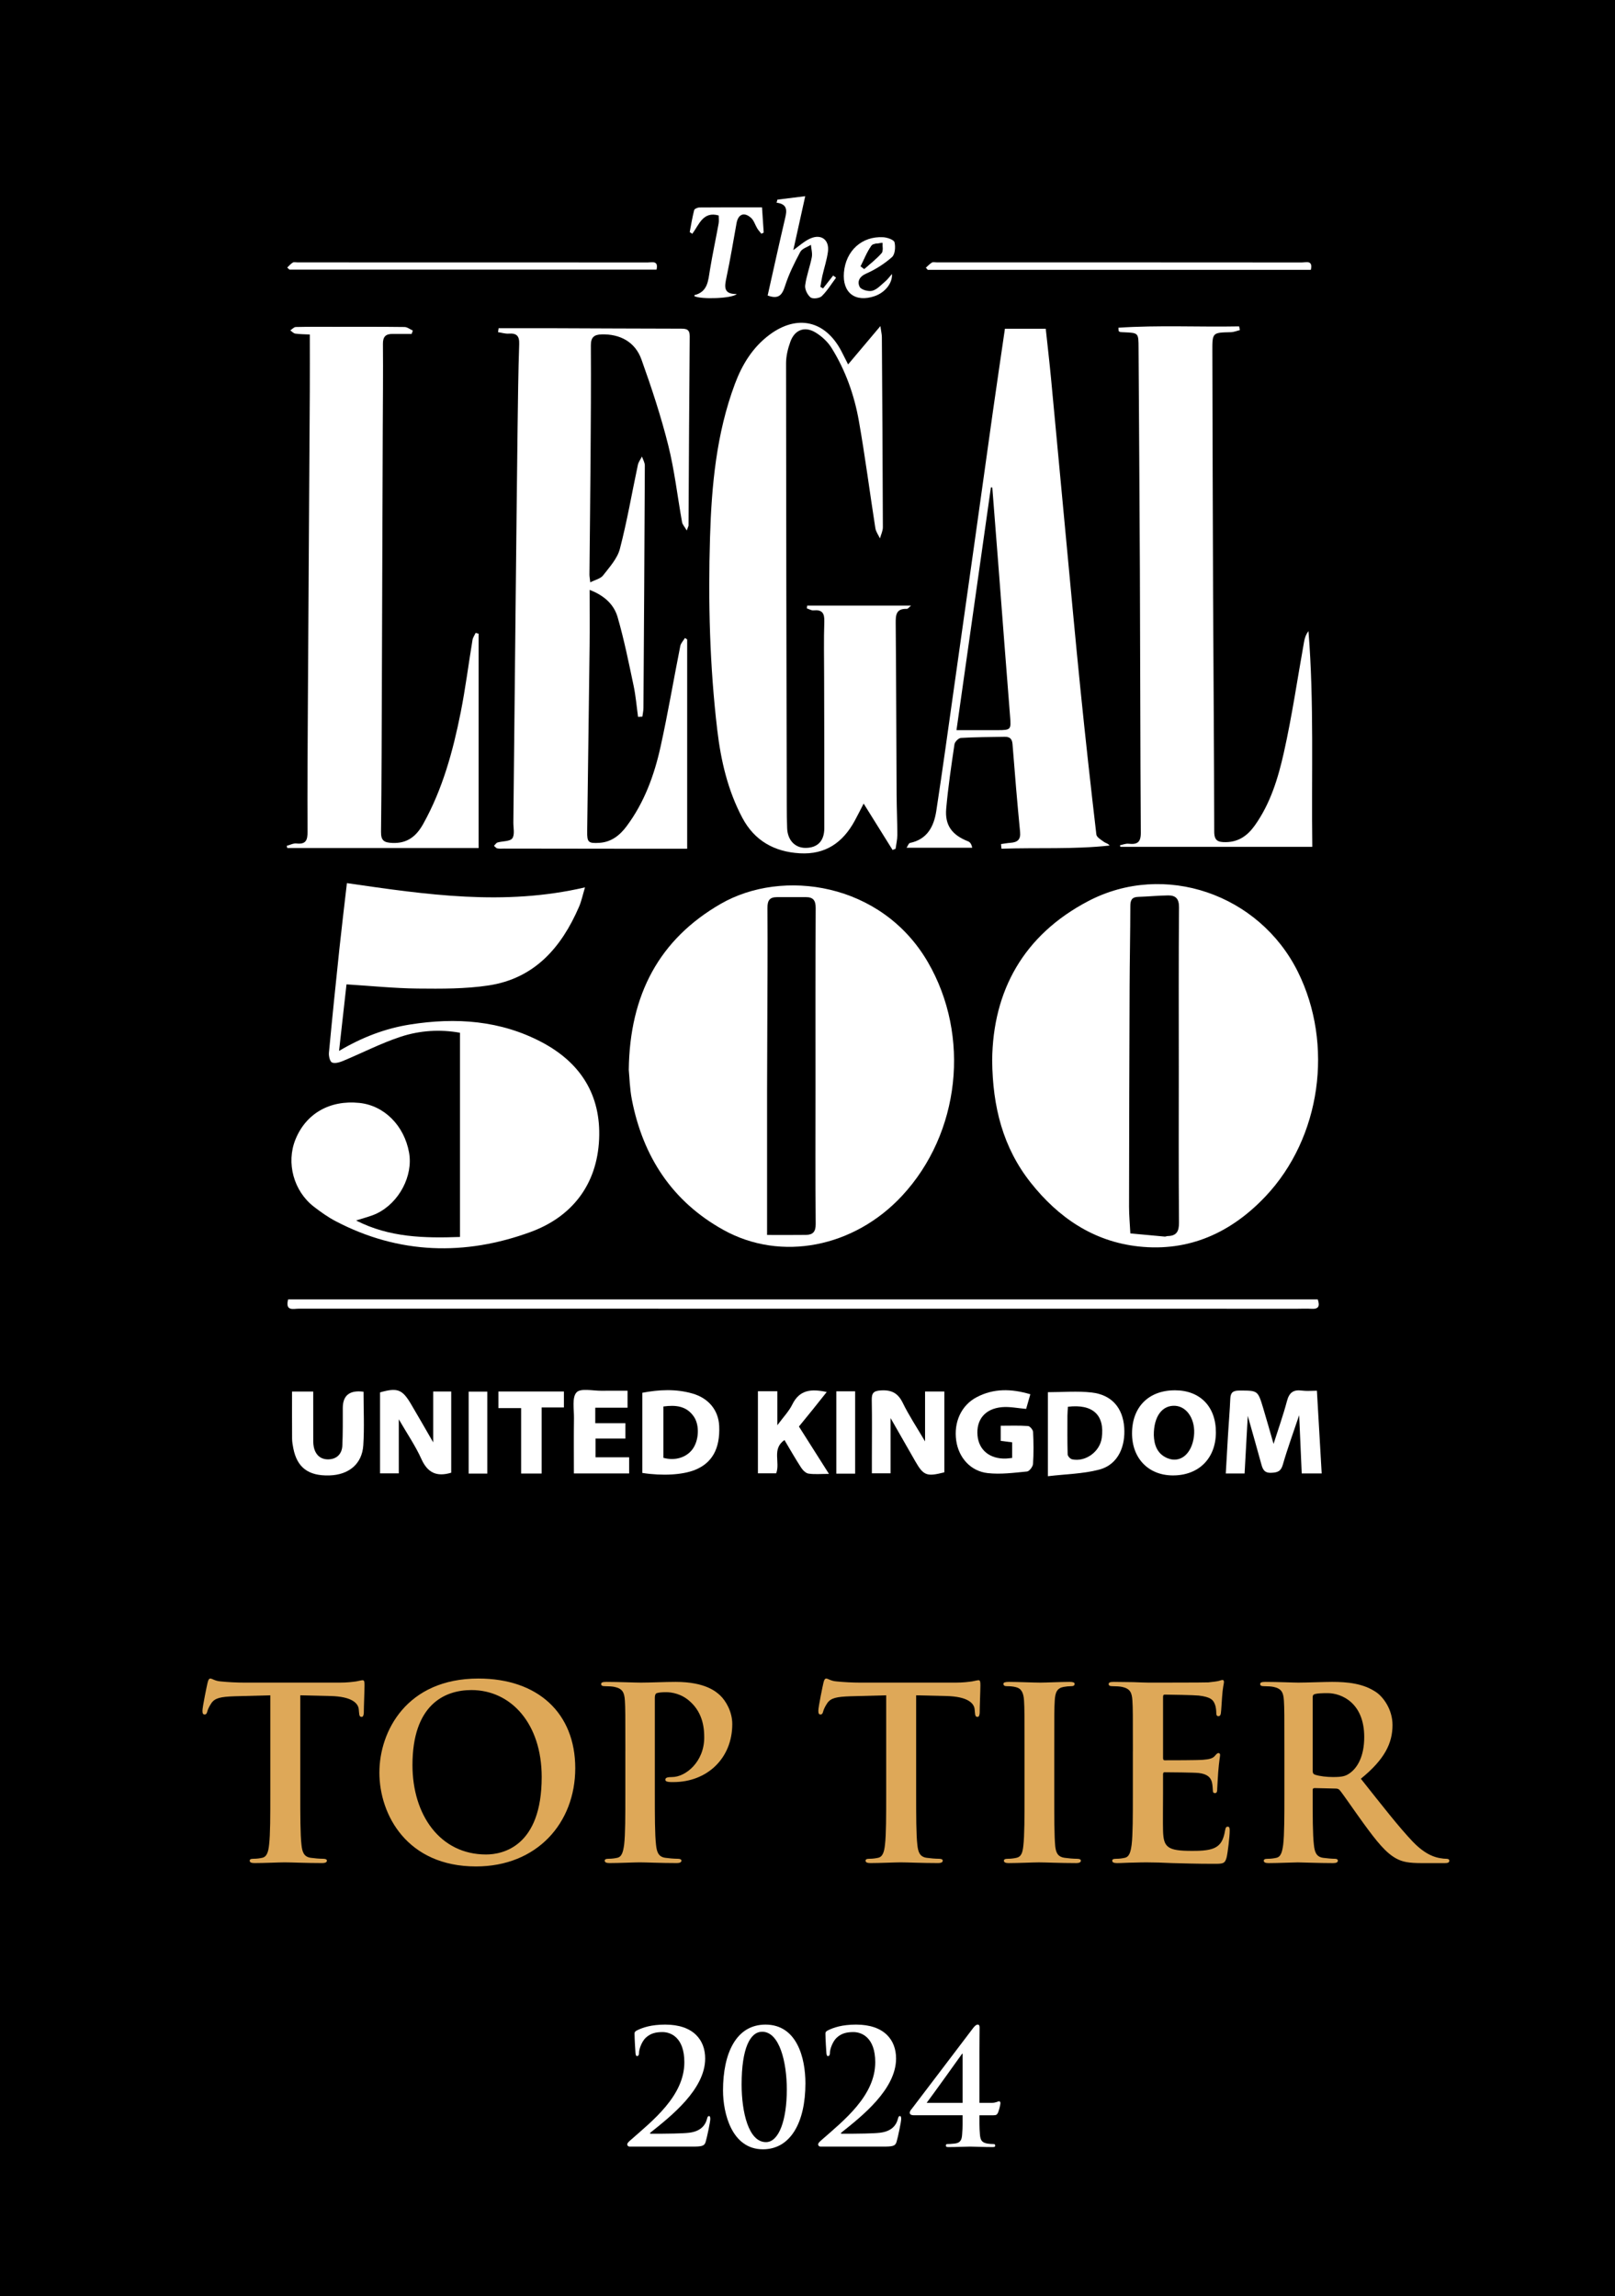 <?xml version="1.0" encoding="UTF-8"?>
<svg id="Layer_2" xmlns="http://www.w3.org/2000/svg" viewBox="0 0 1504.73 2140">
  <rect x="0" y="0" width="1504.73" height="2140" fill="#808080" stroke="none"/>
  <defs>
    <style>
      .cls-1, .cls-2 {
        fill: #fff;
      }

      .cls-3 {
        fill: #dea858;
      }

      .cls-3, .cls-2 {
        isolation: isolate;
      }
    </style>
  </defs>
  <g id="Layer_1-2" data-name="Layer_1">
    <g>
      <g id="w9qIVI">
        <g>
          <path d="M0,0h1504.73v2140H0c0-713.33,0-1426.66,0-2140Z"/>
          <path class="cls-1" d="M924.43,988.06c.62-64.81,29.37-116.67,89.31-148.18,71.06-37.35,159.53-6.61,195.45,65.65,33.66,67.74,21.63,154.73-30.13,209.46-31.84,33.67-71.03,51.76-118.16,46.64-42.12-4.58-74.82-26.92-100.6-59.51-25.69-32.48-35.51-70.43-35.87-114.06ZM1098.3,993.81c0-49.41-.21-98.83.21-148.24.07-8.05-3.13-11.16-10.13-11.1-9.28.09-18.54,1.1-27.82,1.35-5.98.16-7.39,3.07-7.4,8.6-.03,24.99-.59,49.98-.68,74.97-.27,68.39-.44,136.77-.52,205.16,0,8.3.8,16.61,1.22,24.91,10.66,1,21.33,2.01,32,2.96.86.08,1.76-.46,2.65-.48,8.4-.15,10.73-4.3,10.66-12.62-.4-48.51-.2-97.02-.18-145.53Z"/>
          <path class="cls-1" d="M585.84,996.99c.88-70.35,28.61-121.73,85.66-154.65,57.76-33.33,149.89-19.72,192.89,54.09,40.15,68.92,30.24,159.73-23.97,218.04-44.66,48.04-112.53,61.58-166.27,31.81-47.77-26.46-75.06-68.28-85.4-121.38-2.06-10.57-2.27-21.51-2.91-27.91ZM714.7,1150.91c11.81,0,24.02.13,36.22-.05,6.35-.09,9.14-2.85,9.07-10.06-.37-42.48-.16-84.96-.16-127.44,0-55.74-.12-111.47.15-167.21.03-7.01-2.34-10.08-9.09-10.09-8.99,0-17.99.04-26.98.02-6.84-.01-8.91,3.13-8.86,10.07.26,37.35-.03,74.71-.15,112.07-.06,19.28-.18,38.56-.2,57.84-.03,43.95,0,87.89,0,134.85Z"/>
          <path class="cls-1" d="M331.82,1137.45c31.21,15.92,63.45,16.49,96.76,15.33v-190.31c-18.67-3.38-37.44-2.13-55.15,3.68-18.43,6.05-35.86,15.11-53.84,22.58-3.2,1.33-7.55,2.63-10.27,1.43-1.95-.86-3.12-5.99-2.84-9.05,3.03-32.35,6.34-64.68,9.76-97,2.12-19.99,4.56-39.94,6.99-61.08,73.48,10.64,146.47,21.56,221.83,3.94-2.1,6.96-3.25,12.75-5.54,18.04-16.39,37.97-41.48,66.95-84.49,73.39-21.6,3.24-43.84,3.09-65.77,2.87-21.62-.21-43.21-2.45-66.42-3.9-2.26,20.19-4.49,40.23-6.93,62.02,21.73-12.86,43.23-20.99,66.27-24.63,42.64-6.73,84.26-3.88,122.97,16.7,35.79,19.03,54.95,49.05,53.06,90.31-1.95,42.64-25.65,72.33-63.7,86.31-61.14,22.46-122.8,20.94-181.82-10.04-7.16-3.76-13.87-8.54-20.28-13.5-18.85-14.59-25.89-40.84-17.15-62.54,9.75-24.22,31.97-36.97,59.5-34.16,23.15,2.37,41.83,21.02,46.38,46.3,3.89,21.61-9.22,46.72-30.1,56.76-5.61,2.7-11.86,4.08-19.23,6.54Z"/>
          <path class="cls-1" d="M464.57,305.88c16.44,0,32.89-.05,49.33,0,40.09.13,80.18.37,120.27.41,5.17,0,8.51.45,8.45,7.1-.51,58.77-.75,117.54-1.1,176.3,0,.55-.37,1.1-1.64,4.7-2.15-3.68-3.98-5.55-4.37-7.69-4.31-23.96-7.02-48.31-12.92-71.86-6.77-27.02-15.55-53.62-24.95-79.87-5.87-16.38-20.01-23.83-37.12-23.33-6.95.2-10.05,2.63-10,10.32.23,35.57-.04,71.14-.29,106.71-.25,35.56-.71,71.11-1.03,106.67-.02,1.74.34,3.48.76,7.38,4.72-2.43,9.61-3.43,11.92-6.43,5.99-7.74,13.31-15.72,15.67-24.75,6.74-25.79,11.21-52.17,16.77-78.28.58-2.74,2.51-5.19,3.81-7.77.93,2.79,2.68,5.58,2.67,8.36-.3,75.35-.78,150.69-1.29,226.04-.02,2.66-.65,5.31-1,7.96-1.34.08-2.68.15-4.02.23-1.34-9.68-2.12-19.48-4.14-29.01-4.52-21.39-8.83-42.9-14.89-63.88-3.29-11.4-11.83-19.98-26.08-25.45,0,18.34.17,35.33-.03,52.32-.69,57.55-1.53,115.09-2.26,172.64-.13,10.28,1.02,11.42,11.39,10.78,11.09-.69,19.01-6.99,25.34-15.47,16.53-22.16,25.8-47.63,31.66-74.2,6.86-31.09,12.15-62.53,18.36-93.77.53-2.67,2.86-4.98,4.35-7.46.69.46,1.37.93,2.06,1.39v194.99c-20.96,0-41.07.01-61.18,0-36.48-.03-72.95-.08-109.43-.13-2.11,0-4.27.23-6.31-.18-1.14-.23-2.06-1.54-3.08-2.37,1.1-1.08,2.02-2.74,3.32-3.13,4.69-1.38,11.54-.85,13.74-3.85,2.49-3.4.94-9.82,1-14.93.73-68.71,1.42-137.41,2.14-206.12.57-53.93,1.13-107.87,1.8-161.8.32-25.91.63-51.82,1.5-77.72.26-7.68-2.36-10.32-9.74-9.81-3.28.23-6.65-.87-9.98-1.37.18-1.23.36-2.46.54-3.69Z"/>
          <path class="cls-1" d="M752.03,564.38h96.82c-1.56,1.24-2.8,3.08-3.98,3.04-10.02-.33-10.39,5.71-10.32,13.53.47,53.36.54,106.72.84,160.08.07,12.35.67,24.7.67,37.05,0,4.32-1.05,8.64-1.63,12.95-.94.35-1.88.71-2.82,1.06-8.74-14.02-17.47-28.04-26.93-43.21-3.06,5.9-5.6,11.06-8.36,16.11-11.04,20.21-27.17,31.61-51.15,30.22-23.88-1.38-42.22-11.83-53.46-32.95-13.61-25.56-20.06-53.44-23.42-81.97-7.05-59.67-8.57-119.62-6.75-179.61,1.47-48.54,5.98-96.81,23.15-142.82,6.7-17.95,16.48-34.13,32.32-45.91,25.79-19.19,52-13.24,66.94,15.35,1.92,3.68,3.75,7.4,6.24,12.31,9.92-11.77,19.08-22.64,30.08-35.7.74,5.32,1.36,7.75,1.38,10.18.39,59.09.77,118.18.93,177.27,0,3.46-1.77,6.93-2.72,10.4-1.47-3.18-3.76-6.22-4.28-9.55-5.21-33.27-9.49-66.71-15.35-99.87-4.25-24.09-12.44-47.18-25.44-68.07-3.63-5.84-9.35-11.1-15.3-14.61-9.95-5.86-19.13-2.16-23.08,8.77-2.31,6.39-4.03,13.42-4.03,20.16.04,137.48.37,274.96.66,412.44.01,6.93.1,13.87.35,20.8.41,11.08,7.2,18.32,17.01,18.35,11.1.03,17.59-6.2,17.62-18.31.11-47.03-.09-94.07-.17-141.1-.03-17.19-.41-34.39.17-51.55.27-7.9-2.1-11.16-10.08-10.41-1.98.19-4.12-1.18-6.18-1.84.1-.87.2-1.73.3-2.6Z"/>
          <path class="cls-1" d="M383.5,311.21c-5.96,0-11.92,0-17.88,0-6.19,0-8.89,2.48-8.83,9.28.25,27.12-.07,54.25-.17,81.37-.27,76.85-.51,153.7-.8,230.55-.18,47.61-.26,95.23-.81,142.84-.1,8.2,2.88,9.97,10.48,10.32,14.04.63,22.44-6.28,28.81-17.69,18.1-32.47,27.73-67.83,34.92-103.88,4.46-22.39,7.29-45.1,11.03-67.63.38-2.27,1.91-4.35,2.91-6.52.93.25,1.86.5,2.78.75v199.74h-178.24c-.19-.69-.38-1.37-.57-2.06,3.04-.8,6.18-2.53,9.1-2.21,8.77.96,10.36-3,10.32-10.92-.22-39.48.07-78.97.3-118.45.57-97.33,1.22-194.67,1.8-292,.1-17.4.01-34.8.01-52.96-4.64-.24-9.11-.21-13.49-.83-1.68-.24-3.15-1.95-4.72-2.99,1.72-1.11,3.42-3.13,5.17-3.17,12.05-.29,24.11-.17,36.17-.17,21.7,0,43.41-.11,65.11.17,2.59.03,5.16,2.16,7.74,3.32-.37,1.06-.75,2.12-1.12,3.17Z"/>
          <path class="cls-1" d="M1042.07,305.41c37.44-2.49,74.97-.53,112.45-1.24.23,1.15.46,2.31.7,3.46-2.81.68-5.62,1.88-8.45,1.95-17.21.38-17.25.3-17.2,17.8.21,75.67.37,151.34.69,227.01.32,73.55.96,147.1,1.06,220.65.01,8.59,3.61,9.86,10.79,9.78,12.06-.13,20.28-6.15,26.92-15.42,14.68-20.53,21.87-44.36,27.22-68.3,7.6-33.97,12.59-68.52,18.74-102.81.62-3.46,1.62-6.85,4.14-10.12,5.34,66.51,2.66,132.99,3.57,201.03h-178.77c-.17-.49-.33-.97-.5-1.46,2.7-.52,5.47-1.72,8.08-1.43,7.79.87,11.45-1.07,11.4-10.06-.5-81.7-.52-163.4-.86-245.09-.29-69.03-.84-138.06-1.23-207.08-.08-13.84,0-13.84-13.55-14.43-1.2-.05-2.42-.06-3.6-.25-.51-.09-.95-.6-1.43-.93-.06-1.02-.12-2.05-.17-3.07Z"/>
          <path class="cls-1" d="M932.66,786.63c2.95-.41,5.9-.97,8.87-1.19,6.41-.47,9.62-2.86,8.9-10.2-2.66-27.25-4.93-54.55-7.05-81.85-.41-5.2-2.91-6.84-7.48-6.75-13.55.25-27.11.27-40.63,1.07-2.17.13-5.62,3.59-5.96,5.88-2.96,19.92-5.92,39.87-7.7,59.92-1.4,15.74,5.43,24.68,20.49,30.62,1.79.71,3.1,2.63,3.73,5.93h-61.18c1.26-1.86,1.98-4.22,3.15-4.47,16.32-3.4,22.37-15.56,24.58-29.95,5.87-38.34,11.11-76.77,16.56-115.17,6.42-45.25,12.81-90.5,19.18-135.75,5.7-40.5,11.29-81.02,17.02-121.52,3.58-25.29,7.35-50.56,11.17-76.82h38.03c1.66,15.53,3.47,30.96,4.94,46.42,4.78,50.34,9.41,100.69,14.16,151.03,4.38,46.44,8.61,92.9,13.31,139.31,4.55,44.9,9.51,89.77,14.75,134.6.3,2.6,4.54,4.94,7.25,6.98,1.37,1.03,3.44,1.11,5.07,3.27-33.63,3.69-67.21,1.78-100.74,2.95-.14-1.44-.27-2.87-.41-4.31ZM891.17,680.46c13.95,0,26.2.02,38.46,0,12.33-.02,12.47-.56,11.49-12.76-3.66-45.63-7.07-91.27-10.6-136.91-1.97-25.51-3.98-51.01-5.98-76.52-.43-.02-.86-.04-1.29-.06-10.54,74.38-21.09,148.76-32.08,226.26Z"/>
          <path class="cls-1" d="M268.46,1210.93h959.29c2.06,5.92,1.22,9.28-6.02,8.78-4.2-.29-8.44-.05-12.66-.05-310.2,0-620.41,0-930.61-.07-5.03,0-12.9,2.71-10-8.66Z"/>
          <path class="cls-1" d="M1159.62,1373.18h-17.53c.71-12.4,1.36-24.34,2.09-36.27.68-11.13,1.64-22.24,2.11-33.37.24-5.71,2.46-7.62,8.3-7.62,17.27,0,17.33-.29,22.3,16.19,3.29,10.91,6.35,21.88,9.71,33.52,4.36-13.74,8.99-26.7,12.5-39.96,2.09-7.93,6.06-10.81,13.98-9.72,4.35.59,8.84.11,13.91.11,1.52,26.32,2.97,51.44,4.45,77.1h-18.59c-.78-17.77-1.55-35.15-2.39-54.31-5.48,16.36-10.89,31.06-15.2,46.08-1.83,6.39-5.06,7.39-10.87,7.62-6.57.27-7.93-3.41-9.27-8.34-3.82-14.09-7.87-28.12-12.54-44.72-1.08,19.58-2.02,36.52-2.97,53.69Z"/>
          <path class="cls-1" d="M420.4,1372.48c-13.88,4.13-22.12-.2-27.79-12.8-5.49-12.2-13.19-23.41-21.04-36.98v50.37h-17.47c0-25.13,0-50.29,0-75.46,16-4.53,20.6-2.94,28.59,10.48,6.86,11.54,13.48,23.22,20.93,36.1v-47.41h16.79v75.7Z"/>
          <path class="cls-1" d="M829.75,1321.53v51.51h-17.41c0-4.61,0-9.29,0-13.97,0-18.09.26-36.18-.1-54.26-.13-6.51,1.59-8.62,8.49-9.03,9.95-.59,15.94,2.46,20.41,11.64,5.71,11.73,13.02,22.68,20.76,35.9v-46.51h17.96c0,12.49,0,25,0,37.52s0,25.26,0,37.77c-16.4,4.25-19.43,3.07-27.07-10.27-7.4-12.92-14.79-25.85-23.04-40.3Z"/>
          <path class="cls-1" d="M598.46,1372.69v-74.72c15.79-2.98,31.22-3.7,46.53.65,15.32,4.35,24.47,15.7,25.1,30.41.91,20.98-6.56,34.44-22.66,40.87-11.45,4.57-29.98,5.71-48.96,2.79ZM618.09,1358.6c10.54,2.98,21.05-.1,26.91-7.72,6.17-8.02,7.1-22.48,1.47-30.69-6.89-10.04-17.01-10.96-28.37-9.43v47.83Z"/>
          <path class="cls-1" d="M976.37,1297.43c13.94,0,27.54-1.22,40.82.3,18.29,2.09,28.94,13.96,30.27,32.62,1.17,16.45-4.82,34.4-23.42,39.27-15.06,3.94-31.11,4.14-47.68,6.12v-78.31ZM995.02,1311.01c-.18,3.03-.46,5.67-.47,8.32-.03,12.03-.15,24.06.21,36.08.05,1.62,2.45,4.22,4.14,4.58,12.53,2.7,25.88-7.1,27.63-19.9,2.91-21.21-8.17-31.89-31.53-29.08Z"/>
          <path class="cls-1" d="M1094.72,1295.67c23.51.01,38.32,15.33,38.15,39.46-.16,24.24-16.19,40.06-40.4,39.87-22.58-.18-37.82-16.07-37.73-39.36.09-24.51,15.56-39.98,39.97-39.96ZM1075.04,1337.63c.28,7.96,2.56,17.04,12.53,21.25,12.14,5.12,22.92-3.98,24.85-20.4,1.75-14.86-6.01-27.55-17.32-28.34-12.02-.83-20.21,9.62-20.07,27.49Z"/>
          <path class="cls-1" d="M959.99,1299.35c-1.53,5.31-2.75,9.56-3.92,13.65-7.88-.64-15.33-2.27-22.59-1.62-15.79,1.42-24.1,11.79-22.68,26.65,1.29,13.48,11.51,21.72,26.42,21.25,1.76-.06,3.51-.34,5.82-.58v-14.55c-3.6-.46-6.82-.87-10.62-1.35v-14.1c8.73,0,17.1-.33,25.4.26,1.78.13,4.64,3.53,4.73,5.54.48,9.91.6,19.88-.06,29.77-.17,2.58-3.42,6.87-5.57,7.08-12.18,1.17-24.63,2.84-36.67,1.49-16.04-1.8-27-14.46-29.29-30.1-2.53-17.24,4.63-33.06,18.96-40.62,15.76-8.31,32.16-8.05,50.05-2.77Z"/>
          <path class="cls-1" d="M338.72,1297.01c0,16.94.84,33.49-.23,49.92-1.14,17.42-13.48,27.55-31.6,28.08-19.53.57-30.09-7.33-33.6-25.26-.57-2.94-1.12-5.94-1.14-8.92-.12-14.41-.05-28.82-.05-44h19.73c0,14.25-.03,28.01.02,41.78.01,3.3-.15,6.69.52,9.88,1.55,7.37,6.35,11.84,13.94,11.54,7.65-.3,12.28-5.2,12.65-12.73.57-11.71.39-23.46.42-35.19q.05-17.66,19.34-15.1Z"/>
          <path class="cls-1" d="M706.2,1296.57h18.06v31.67c5.63-7.66,10.84-13,13.95-19.36,6.81-13.91,17.83-14.67,32.07-11.62-4.72,5.92-8.91,11.23-13.15,16.49-4.15,5.15-8.34,10.27-12.75,15.68,9.08,14.33,18.04,28.47,27.98,44.14-7.43,0-13.38.6-19.1-.27-2.59-.39-5.38-3.29-6.98-5.77-5.36-8.28-10.23-16.89-15.38-25.51-12,8.34-3.76,20.77-7.71,31h-17.01v-76.46Z"/>
          <path class="cls-1" d="M584.7,1296.08v15.82h-30.08v14.41h28.08v14.34h-27.83v17.44h31.32v15.08h-51.48c0-17.39-.17-34.48.07-51.56.12-8.28-1.97-19.31,2.4-24,3.88-4.16,15.31-1.38,23.41-1.5,7.78-.12,15.56-.02,24.11-.02Z"/>
          <path class="cls-1" d="M1221.35,251.49h-356.94c-.59-.67-1.18-1.33-1.77-2,1.88-1.65,3.58-3.58,5.69-4.83,1.12-.66,2.95-.13,4.45-.13,113.33,0,226.67-.02,340,.08,3.95,0,10.7-2.55,8.56,6.88Z"/>
          <path class="cls-1" d="M267.6,249.36c1.71-1.6,3.24-3.5,5.21-4.67,1.12-.67,2.94-.15,4.45-.15,108.76,0,217.53-.01,326.29.06,3.95,0,10.13-2.1,8.16,6.65h-342.07c-.68-.63-1.36-1.26-2.03-1.89Z"/>
          <path class="cls-1" d="M750.25,182.85c-3.99,18.03-7.58,34.3-11.11,50.23,5.31-3.71,10.2-8.37,16.02-10.9,10.08-4.38,17.63,1.39,16.27,12.23-.97,7.67-3.52,15.13-5.24,22.72-.76,3.37-1.22,6.8-1.82,10.2.83.49,1.65.98,2.48,1.46,3.15-4.01,6.29-8.01,9.44-12.02.89.68,1.78,1.36,2.68,2.03-4.37,5.83-8.2,12.22-13.37,17.24-2.09,2.03-8.39,2.73-10.41,1.11-2.92-2.35-5.47-7.61-5-11.21,1.16-8.86,4.49-17.42,6.19-26.24.71-3.66-.5-7.68-.83-11.54-3.39,2.15-8.27,3.52-9.91,6.6-5.46,10.22-10.69,20.77-14.21,31.76-2.7,8.44-5.96,12.64-16.19,8.88,2.6-11.63,5.22-23.45,7.88-35.27,2.77-12.29,5.52-24.59,8.42-36.85,1.62-6.85,2.39-13.11-7.99-14.38.26-.95.52-1.9.78-2.85,7.96-.99,15.92-1.97,25.94-3.22Z"/>
          <path class="cls-1" d="M504.66,1373.24h-19.12v-60.98h-21.15v-15.47h61.01v14.86h-20.73v61.59Z"/>
          <path class="cls-1" d="M669.62,200.81c-14.63-4.17-18.24,8.58-24.58,17.08-.81-.53-1.61-1.06-2.42-1.59,1.31-6.84,2.42-13.72,4.14-20.45.31-1.21,3.19-2.48,4.89-2.5,19.2-.18,38.4-.11,58.34-.11.55,8.31,1.06,15.92,1.57,23.53-.72.35-1.45.7-2.17,1.05-1.28-1.63-2.74-3.15-3.81-4.9-2-3.27-3.1-7.44-5.8-9.87-6.47-5.81-12.01-3.48-13.53,4.95-3.03,16.85-5.81,33.75-9.37,50.48-1.82,8.56-3.14,15.74,9.51,15.52-3.88,4.27-33.87,5.22-39.46,1.91.04-.3.02-.83.13-.86,12.4-3.12,12.75-13.4,14.37-23.33,2.38-14.51,5.49-28.9,8.12-43.38.46-2.53.07-5.22.07-7.54Z"/>
          <path class="cls-1" d="M454.04,1373.29h-17.38v-76.38h17.38v76.38Z"/>
          <path class="cls-1" d="M796.74,1373.35h-17.53v-76.73h17.53v76.73Z"/>
          <path class="cls-1" d="M831.08,255.35c.52,8.81-6.71,17.37-16.13,20.61-18.09,6.22-30.25-3.14-28.64-22.05,1.73-20.26,16.76-34.01,36.66-32.83,3.75.22,9.88,2.35,10.47,4.72,1.08,4.29.49,11.3-2.37,13.82-7.04,6.22-15.33,11.51-23.94,15.3-6.64,2.92-8.56,7.6-6.15,12.44,1.32,2.66,8.24,4.57,11.76,3.62,4.52-1.22,8.28-5.53,12.14-8.78,2.09-1.76,3.72-4.07,6.19-6.86ZM801.91,248.17c1.1.83,2.19,1.67,3.29,2.5,5.46-4.86,11.37-9.34,16.14-14.8,1.71-1.96.69-6.32.92-9.58-3.52.81-8.65.44-10.23,2.64-4.19,5.82-6.84,12.75-10.11,19.24Z"/>
          <path d="M801.91,248.17c3.27-6.49,5.92-13.42,10.11-19.24,1.58-2.2,6.72-1.84,10.23-2.64-.23,3.26.8,7.61-.92,9.58-4.77,5.46-10.68,9.94-16.14,14.8-1.1-.83-2.19-1.67-3.29-2.5Z"/>
        </g>
      </g>
      <g>
        <path class="cls-3" d="M251.86,1579.93l-33.28.89c-12.96.45-18.32,1.56-21.67,6.48-2.23,3.35-3.35,6.03-3.8,7.82s-1.12,2.68-2.46,2.68c-1.56,0-2.01-1.12-2.01-3.57,0-3.57,4.24-23.9,4.69-25.69.67-2.9,1.34-4.24,2.68-4.24,1.79,0,4.02,2.23,9.6,2.68,6.48.67,14.97,1.12,22.34,1.12h88.46c7.15,0,12.06-.67,15.41-1.12,3.35-.67,5.14-1.12,6.03-1.12,1.56,0,1.79,1.34,1.79,4.69,0,4.69-.67,20.1-.67,25.91-.22,2.23-.67,3.57-2.01,3.57-1.79,0-2.23-1.12-2.46-4.47l-.22-2.46c-.45-5.81-6.48-12.06-26.36-12.51l-28.14-.67v91.58c0,20.55,0,38.2,1.12,47.8.67,6.25,2.01,11.17,8.71,12.06,3.13.45,8.04.89,11.39.89,2.46,0,3.57.67,3.57,1.79,0,1.56-1.79,2.23-4.24,2.23-14.74,0-28.81-.67-35.07-.67-5.14,0-19.21.67-28.14.67-2.9,0-4.47-.67-4.47-2.23,0-1.12.89-1.79,3.57-1.79,3.35,0,6.03-.45,8.04-.89,4.47-.89,5.81-5.81,6.48-12.29,1.12-9.38,1.12-27.03,1.12-47.58v-91.58Z"/>
        <path class="cls-3" d="M353.49,1651.85c0-38.2,25.24-87.56,92.25-87.56,55.62,0,90.24,32.39,90.24,83.54s-35.74,91.58-92.48,91.58c-64.11,0-90.02-48.02-90.02-87.56ZM504.71,1656.1c0-50.04-28.82-81.08-65.45-81.08-25.69,0-54.95,14.3-54.95,69.92,0,46.46,25.69,83.32,68.58,83.32,15.64,0,51.82-7.59,51.82-72.15Z"/>
        <path class="cls-3" d="M582.66,1632.2c0-33.95,0-40.21-.45-47.36-.45-7.59-2.23-11.17-9.61-12.73-1.79-.45-5.58-.67-8.71-.67-2.46,0-3.8-.45-3.8-2.01s1.56-2.01,4.91-2.01c11.84,0,25.91.67,32.17.67,9.16,0,22.11-.67,32.39-.67,27.92,0,37.97,9.38,41.55,12.73,4.91,4.69,11.17,14.74,11.17,26.58,0,31.72-23.23,54.06-54.95,54.06-1.12,0-3.57,0-4.69-.22-1.12-.22-2.68-.45-2.68-2.01,0-1.79,1.56-2.46,6.25-2.46,12.51,0,29.93-14.07,29.93-36.86,0-7.37-.67-22.34-13.18-33.51-8.04-7.37-17.2-8.71-22.34-8.71-3.35,0-6.7.22-8.71.89-1.12.45-1.79,1.79-1.79,4.24v89.35c0,20.55,0,38.2,1.12,47.8.67,6.25,2.01,11.17,8.71,12.06,3.13.45,8.04.89,11.39.89,2.46,0,3.57.67,3.57,1.79,0,1.56-1.79,2.23-4.24,2.23-14.74,0-28.81-.67-34.62-.67-5.14,0-19.21.67-28.14.67-2.9,0-4.47-.67-4.47-2.23,0-1.12.89-1.79,3.57-1.79,3.35,0,6.03-.45,8.04-.89,4.47-.89,5.58-5.81,6.48-12.29,1.12-9.38,1.12-27.03,1.12-47.58v-39.31Z"/>
        <path class="cls-3" d="M825.68,1579.93l-33.28.89c-12.96.45-18.32,1.56-21.67,6.48-2.23,3.35-3.35,6.03-3.8,7.82-.45,1.79-1.12,2.68-2.46,2.68-1.56,0-2.01-1.12-2.01-3.57,0-3.57,4.24-23.9,4.69-25.69.67-2.9,1.34-4.24,2.68-4.24,1.79,0,4.02,2.23,9.6,2.68,6.48.67,14.97,1.12,22.34,1.12h88.46c7.15,0,12.06-.67,15.41-1.12,3.35-.67,5.14-1.12,6.03-1.12,1.56,0,1.79,1.34,1.79,4.69,0,4.69-.67,20.1-.67,25.91-.22,2.23-.67,3.57-2.01,3.57-1.79,0-2.23-1.12-2.46-4.47l-.22-2.46c-.45-5.81-6.48-12.06-26.36-12.51l-28.14-.67v91.58c0,20.55,0,38.2,1.12,47.8.67,6.25,2.01,11.17,8.71,12.06,3.13.45,8.04.89,11.39.89,2.46,0,3.57.67,3.57,1.79,0,1.56-1.79,2.23-4.24,2.23-14.74,0-28.81-.67-35.07-.67-5.14,0-19.21.67-28.14.67-2.9,0-4.47-.67-4.47-2.23,0-1.12.89-1.79,3.57-1.79,3.35,0,6.03-.45,8.04-.89,4.47-.89,5.81-5.81,6.48-12.29,1.12-9.38,1.12-27.03,1.12-47.58v-91.58Z"/>
        <path class="cls-3" d="M954.56,1632.2c0-33.95,0-40.21-.45-47.36-.45-7.59-2.68-11.39-7.59-12.51-2.46-.67-5.36-.89-8.04-.89-2.23,0-3.57-.45-3.57-2.23,0-1.34,1.79-1.79,5.36-1.79,8.49,0,22.56.67,29.04.67,5.58,0,18.76-.67,27.25-.67,2.9,0,4.69.45,4.69,1.79,0,1.79-1.34,2.23-3.57,2.23s-4.02.22-6.7.67c-6.03,1.12-7.82,4.92-8.26,12.73-.45,7.15-.45,13.4-.45,47.36v39.31c0,21.67,0,39.31.89,48.92.67,6.03,2.23,10.05,8.94,10.95,3.13.45,8.04.89,11.39.89,2.46,0,3.57.67,3.57,1.79,0,1.56-1.79,2.23-4.24,2.23-14.74,0-28.82-.67-34.85-.67-5.14,0-19.21.67-28.14.67-2.9,0-4.47-.67-4.47-2.23,0-1.12.89-1.79,3.57-1.79,3.35,0,6.03-.45,8.04-.89,4.47-.89,5.81-4.69,6.48-11.17,1.12-9.38,1.12-27.03,1.12-48.7v-39.31Z"/>
        <path class="cls-3" d="M1055.53,1632.2c0-33.95,0-40.21-.45-47.36-.45-7.59-2.23-11.17-9.61-12.73-1.79-.45-5.58-.67-8.71-.67-2.46,0-3.8-.45-3.8-2.01s1.56-2.01,4.91-2.01c6.03,0,12.51.22,18.09.22,5.81.22,10.95.45,14.07.45,7.15,0,51.6,0,55.84-.22,4.24-.45,7.82-.89,9.6-1.34,1.12-.22,2.46-.89,3.57-.89s1.34.89,1.34,2.01c0,1.56-1.12,4.24-1.79,14.52-.22,2.23-.67,12.06-1.12,14.74-.22,1.12-.67,2.46-2.23,2.46s-2.01-1.12-2.01-3.13c0-1.56-.22-5.36-1.34-8.04-1.56-4.02-3.8-6.7-14.97-8.04-3.8-.45-27.25-.89-31.72-.89-1.12,0-1.56.67-1.56,2.23v56.51c0,1.56.22,2.46,1.56,2.46,4.91,0,30.6,0,35.74-.45,5.36-.45,8.71-1.12,10.72-3.35,1.56-1.79,2.46-2.9,3.57-2.9.89,0,1.56.45,1.56,1.79s-.89,4.91-1.79,16.31c-.22,4.47-.89,13.4-.89,14.97,0,1.79,0,4.24-2.01,4.24-1.56,0-2.01-.89-2.01-2.01-.22-2.23-.22-5.14-.89-8.04-1.12-4.47-4.24-7.82-12.51-8.71-4.24-.45-26.36-.67-31.72-.67-1.12,0-1.34.89-1.34,2.23v17.65c0,7.59-.22,28.15,0,34.62.45,15.41,4.02,18.76,26.8,18.76,5.81,0,15.19,0,21-2.68s8.49-7.37,10.05-16.53c.45-2.46.89-3.35,2.46-3.35,1.79,0,1.79,1.79,1.79,4.02,0,5.14-1.79,20.33-2.9,24.79-1.56,5.81-3.57,5.81-12.06,5.81-16.75,0-29.04-.45-38.64-.67-9.61-.45-16.53-.67-23.23-.67-2.46,0-7.37,0-12.73.22-5.14,0-10.95.45-15.41.45-2.9,0-4.47-.67-4.47-2.23,0-1.12.89-1.79,3.57-1.79,3.35,0,6.03-.45,8.04-.89,4.47-.89,5.58-5.81,6.48-12.29,1.12-9.38,1.12-27.03,1.12-47.58v-39.31Z"/>
        <path class="cls-3" d="M1196.69,1632.2c0-33.95,0-40.21-.45-47.36-.45-7.59-2.23-11.17-9.61-12.73-1.79-.45-5.58-.67-8.71-.67-2.46,0-3.8-.45-3.8-2.01s1.56-2.01,4.91-2.01c11.84,0,25.91.67,30.6.67,7.59,0,24.57-.67,31.5-.67,14.07,0,29.04,1.34,41.1,9.61,6.25,4.24,15.19,15.64,15.19,30.6,0,16.53-6.92,31.72-29.49,50.04,19.88,25.02,35.29,44.9,48.47,58.75,12.51,12.96,21.67,14.52,25.02,15.19,2.46.45,4.47.67,6.25.67s2.68.67,2.68,1.79c0,1.79-1.56,2.23-4.24,2.23h-21.22c-12.51,0-18.09-1.12-23.9-4.24-9.6-5.14-18.09-15.64-30.6-32.84-8.94-12.29-19.21-27.47-22.11-30.83-1.12-1.34-2.46-1.56-4.02-1.56l-19.43-.45c-1.12,0-1.79.45-1.79,1.79v3.13c0,20.77,0,38.42,1.12,47.8.67,6.48,2.01,11.39,8.71,12.29,3.35.45,8.27.89,10.95.89,1.79,0,2.68.67,2.68,1.79,0,1.56-1.56,2.23-4.47,2.23-12.96,0-29.48-.67-32.83-.67-4.24,0-18.32.67-27.25.67-2.9,0-4.47-.67-4.47-2.23,0-1.12.89-1.79,3.57-1.79,3.35,0,6.03-.45,8.04-.89,4.47-.89,5.58-5.81,6.48-12.29,1.12-9.38,1.12-27.03,1.12-47.58v-39.31ZM1223.05,1649.84c0,2.46.45,3.35,2.01,4.02,4.69,1.56,11.39,2.23,16.98,2.23,8.93,0,11.84-.89,15.86-3.8,6.7-4.91,13.18-15.19,13.18-33.51,0-31.72-21-40.88-34.18-40.88-5.58,0-9.61.22-11.84.89-1.56.45-2.01,1.34-2.01,3.13v67.91Z"/>
      </g>
      <g>
        <path class="cls-2" d="M586.49,2000.49c-1.04,0-2.08-.89-2.08-2.08s1.48-2.52,2.96-3.85c20.75-18.23,50.25-41.35,50.25-72.63,0-23.42-12.9-28.16-20.31-28.16-6.37,0-11.26,1.19-15.71,5.34-3.56,3.41-6.23,10.38-6.23,14.23,0,1.48-.44,2.82-1.93,2.82-.74,0-1.19-1.04-1.33-2.82-.15-1.33-.89-13.64-.89-17.94,0-1.33.15-1.93,1.78-2.96,5.78-2.96,13.78-5.63,26.83-5.63,26.09,0,37.2,14.23,37.2,31.57,0,28.76-31.87,53.81-50.99,69.07-.74.59-.45,1.04.3,1.04h10.08c2.52,0,20.01-.15,25.5-.89,10.23-1.19,15.12-6.23,16.9-13.19.44-1.78.89-2.37,1.78-2.37,1.04,0,1.19,1.33,1.19,2.82,0,2.37-2.82,16.16-4.3,21.2-1.19,4-3.56,4.45-12.9,4.45h-58.1Z"/>
        <path class="cls-2" d="M710.85,2003.01c-29.2,0-37.2-33.79-37.2-54.84,0-34.54,12.15-61.36,39.58-61.36,29.35,0,37.2,31.13,37.2,54.69,0,36.76-14.08,61.51-39.58,61.51ZM710.1,1893.47c-11.12,0-19.12,15.27-19.12,49.06,0,25.64,6.37,53.8,22.68,53.8,12.01,0,19.42-20.31,19.42-49.06,0-25.64-6.82-53.81-22.97-53.81Z"/>
        <path class="cls-2" d="M764.35,2000.49c-1.04,0-2.08-.89-2.08-2.08s1.48-2.52,2.96-3.85c20.75-18.23,50.25-41.35,50.25-72.63,0-23.42-12.9-28.16-20.31-28.16-6.37,0-11.26,1.19-15.71,5.34-3.56,3.41-6.23,10.38-6.23,14.23,0,1.48-.44,2.82-1.93,2.82-.74,0-1.19-1.04-1.33-2.82-.15-1.33-.89-13.64-.89-17.94,0-1.33.15-1.93,1.78-2.96,5.78-2.96,13.78-5.63,26.83-5.63,26.09,0,37.2,14.23,37.2,31.57,0,28.76-31.87,53.81-50.99,69.07-.74.59-.45,1.04.3,1.04h10.08c2.52,0,20.01-.15,25.5-.89,10.23-1.19,15.12-6.23,16.9-13.19.44-1.78.89-2.37,1.78-2.37,1.04,0,1.19,1.33,1.19,2.82,0,2.37-2.82,16.16-4.3,21.2-1.19,4-3.56,4.45-12.9,4.45h-58.1Z"/>
        <path class="cls-2" d="M851.36,1971.29c-1.78,0-3.71-.59-3.71-2.22,0-1.78,1.33-3.11,1.93-3.85,1.04-1.19,56.33-74.26,57.51-75.74,1.19-1.33,2.37-2.67,3.85-2.67,1.33,0,1.78,1.04,1.78,2.52,0,2.22-.15,12.6-.15,22.23v48.17h11.41c4,0,5.93-1.48,6.82-1.48.74,0,1.33.59,1.33,1.78,0,1.33-1.48,7.41-2.52,9.34-.74,1.33-1.48,1.93-4,1.93h-13.04c0,4.74-.15,11.41.44,17.94.45,4.59,1.33,7.26,6.23,8.3,2.08.45,5.19.59,6.67.59.74,0,1.33.44,1.33,1.48s-.74,1.33-2.37,1.33c-8.3,0-17.79-.44-20.9-.44-4.15,0-12.15.44-20.31.44-1.63,0-2.37-.3-2.37-1.33s.44-1.48,1.19-1.48c1.33,0,4.6-.15,6.97-.45,5.63-.59,6.67-3.85,6.97-8.45.59-6.52.44-13.19.44-17.94h-45.5ZM896.87,1913.93h-.44c-3.41,4.89-28.01,39.13-33.05,45.8h33.5v-45.8Z"/>
      </g>
    </g>
  </g>
</svg>
